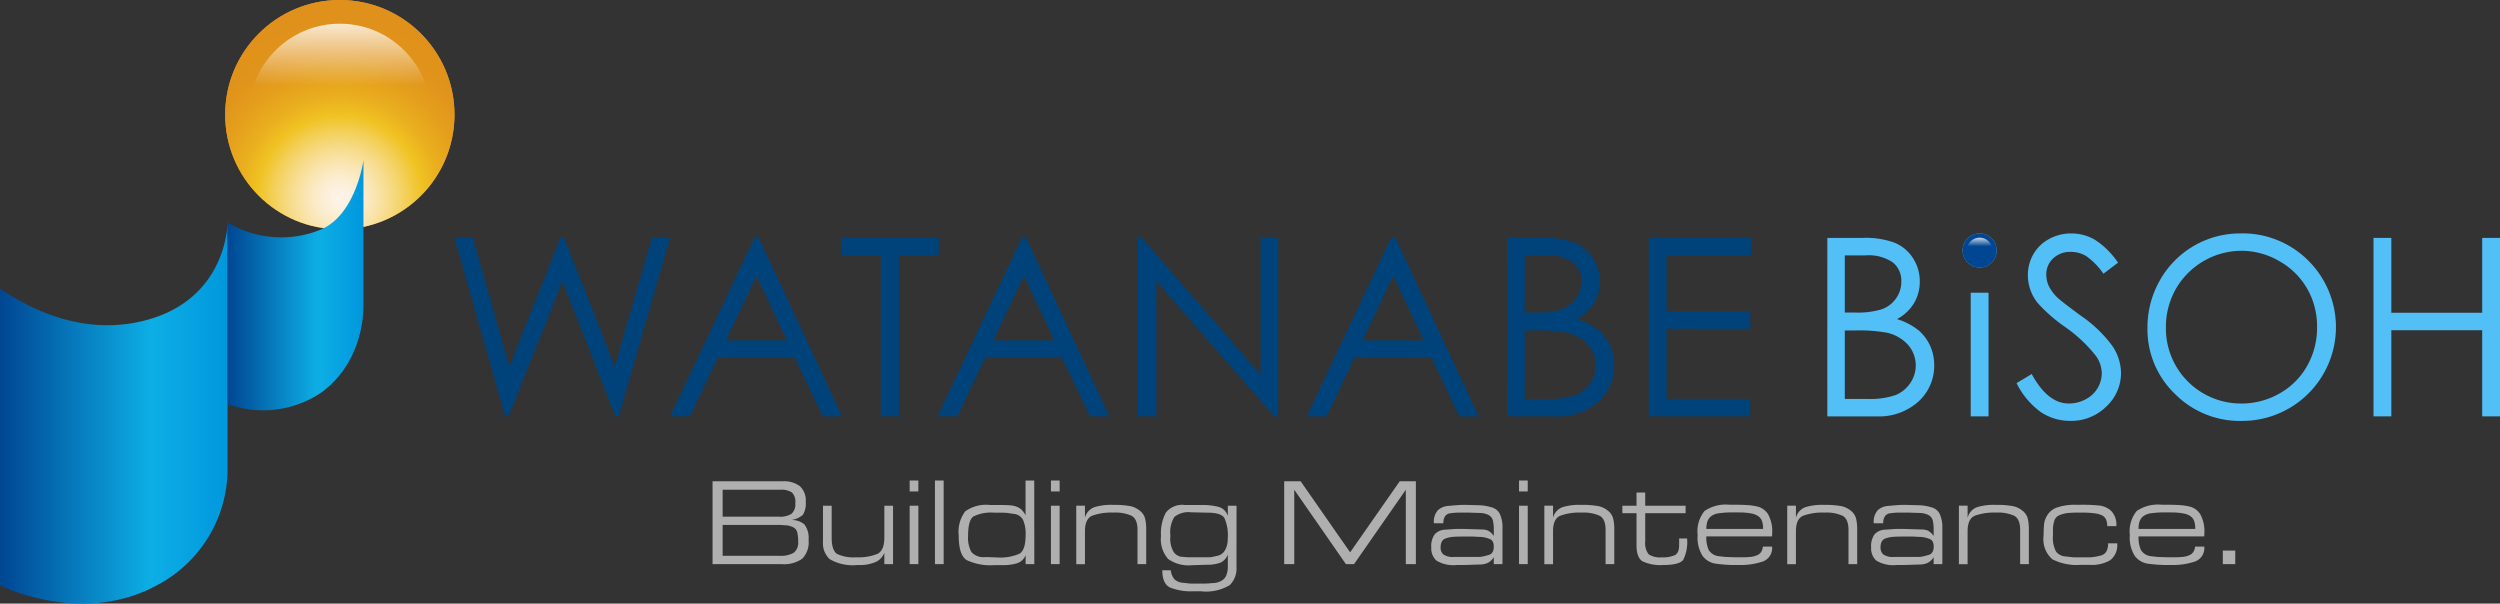<svg xmlns="http://www.w3.org/2000/svg" xmlns:xlink="http://www.w3.org/1999/xlink" width="240.01" height="57.949" viewBox="0 0 240.01 57.949"><rect x="0" y="0" width="240.01" height="57.949" fill="#333333" stroke="none"/><defs><linearGradient id="a" x1="21.041" y1="1.111" x2="22.041" y2="1.111" gradientUnits="objectBoundingBox"><stop offset="0" stop-color="#f7931e"></stop><stop offset="1" stop-color="#fcee21"></stop></linearGradient><radialGradient id="b" cx="0.5" cy="0.863" r="0.759" gradientUnits="objectBoundingBox"><stop offset="0" stop-color="#fff"></stop><stop offset="0.047" stop-color="#fefdf8"></stop><stop offset="0.113" stop-color="#fdf8e5"></stop><stop offset="0.193" stop-color="#fbf0c5"></stop><stop offset="0.281" stop-color="#f8e59a"></stop><stop offset="0.378" stop-color="#f4d862"></stop><stop offset="0.476" stop-color="#f0c822"></stop><stop offset="0.58" stop-color="#e9b31f"></stop><stop offset="0.714" stop-color="#e3a11c"></stop><stop offset="0.852" stop-color="#df951b"></stop><stop offset="1" stop-color="#de921b"></stop></radialGradient><linearGradient id="c" y1="0.5" x2="1" y2="0.5" gradientUnits="objectBoundingBox"><stop offset="0" stop-color="#004693"></stop><stop offset="0.66" stop-color="#0daee5"></stop><stop offset="1" stop-color="#0098dd"></stop></linearGradient><linearGradient id="e" x1="0.5" y1="-0.093" x2="0.5" y2="0.34" gradientUnits="objectBoundingBox"><stop offset="0" stop-color="#fff"></stop><stop offset="1" stop-color="#fff" stop-opacity="0"></stop></linearGradient><linearGradient id="f" x1="149.719" y1="-51.047" x2="150.719" y2="-51.047" gradientUnits="objectBoundingBox"><stop offset="0" stop-color="#004693"></stop><stop offset="0.764" stop-color="#0daee5"></stop></linearGradient></defs><g transform="translate(-222 -16)"><g transform="translate(222 16)"><g transform="translate(0 0)"><circle cx="11.008" cy="11.008" r="11.008" transform="translate(21.617)" fill="url(#a)"></circle><circle cx="11.008" cy="11.008" r="11.008" transform="translate(21.617)" opacity="0.9" fill="url(#b)" style="mix-blend-mode:hard-light;isolation:isolate"></circle><path d="M31.837,106.028v28.481s7.793,3.953,15.058,0a12.625,12.625,0,0,0,6.788-10.873V99.678s.027,7.8-8.665,9.574C41.724,109.925,37.177,109.636,31.837,106.028Z" transform="translate(-31.837 -78.317)" fill="url(#c)"></path><path d="M107.341,85.026v17.43a10,10,0,0,0,8.994-1.1,9.42,9.42,0,0,0,3.021-3.7,11.286,11.286,0,0,0,1.031-4.807V79.06s-.7,5.1-3.973,6.592A9.989,9.989,0,0,1,107.341,85.026Z" transform="translate(-85.494 -63.665)" fill="url(#c)"></path><circle cx="8.732" cy="8.732" r="8.732" transform="translate(23.894 2.276)" fill="url(#e)" style="mix-blend-mode:screen;isolation:isolate"></circle></g></g><g transform="translate(265.64 38.409)"><g transform="translate(24.768 23.722)" style="isolation:isolate"><path d="M264.293,188.929a1.987,1.987,0,0,1-.28,1.243,2.178,2.178,0,0,1-1.21.505,1.814,1.814,0,0,1,1.377.425,2.191,2.191,0,0,1,.388,1.477,2.266,2.266,0,0,1-.608,1.8,3.051,3.051,0,0,1-1.992.52h-6.619v-7.955h6.727a2.558,2.558,0,0,1,1.646.464A1.847,1.847,0,0,1,264.293,188.929Zm-1,.084a1.212,1.212,0,0,0-.334-1,1.885,1.885,0,0,0-1.121-.255h-5.522v2.588h5.379a2.115,2.115,0,0,0,1.228-.273A1.247,1.247,0,0,0,263.291,189.013Zm.275,3.709a3.687,3.687,0,0,0-.078-.844.79.79,0,0,0-.364-.5,2.009,2.009,0,0,0-.584-.192l-.656-.048h-5.57V194.1h5.463a2.505,2.505,0,0,0,1.354-.287A1.212,1.212,0,0,0,263.565,192.722Z" transform="translate(-255.348 -186.872)" fill="#afafaf"></path><path d="M288.267,197.454a1.659,1.659,0,0,1-.775.859,3.874,3.874,0,0,1-1.789.31,4.385,4.385,0,0,1-2.683-.561,2.079,2.079,0,0,1-.644-1.658v-3.471h.835V196q0,1.2.513,1.562a3.753,3.753,0,0,0,1.836.322,4.925,4.925,0,0,0,2.034-.322q.673-.322.674-1.562v-3.065h.835v5.606h-.835Z" transform="translate(-271.775 -190.513)" fill="#afafaf"></path><path d="M304.43,187.81h-.835v-1.049h.835Zm0,6.977h-.835v-5.606h.835Z" transform="translate(-284.672 -186.761)" fill="#afafaf"></path><path d="M310.621,194.788h-.835v-8.027h.835Z" transform="translate(-288.435 -186.761)" fill="#afafaf"></path><path d="M322.87,194.788h-.835v-.859a1.306,1.306,0,0,1-.8.769,4.447,4.447,0,0,1-1.4.185h-.775a5.335,5.335,0,0,1-2.689-.484q-.758-.484-.758-2.337a3.285,3.285,0,0,1,.626-2.342,3.433,3.433,0,0,1,2.367-.61h.656q.966,0,1.33.036a2.188,2.188,0,0,1,.644.155,1.281,1.281,0,0,1,.453.31,2.879,2.879,0,0,1,.34.477v-3.328h.835Zm-3.608-.644a4.565,4.565,0,0,0,2.193-.361q.58-.361.58-1.78a3.367,3.367,0,0,0-.239-1.443,1.1,1.1,0,0,0-.849-.589q-.275-.036-.544-.078a3.3,3.3,0,0,0-.508-.042h-.861a3.836,3.836,0,0,0-2.008.359q-.514.359-.514,1.878a2.833,2.833,0,0,0,.323,1.543,1.556,1.556,0,0,0,1.363.478Z" transform="translate(-291.98 -186.761)" fill="#afafaf"></path><path d="M339.012,187.81h-.835v-1.049h.835Zm0,6.977h-.835v-5.606h.835Z" transform="translate(-305.691 -186.761)" fill="#afafaf"></path><path d="M345.209,193.961a1.466,1.466,0,0,1,.912-1.02,5.5,5.5,0,0,1,1.724-.221h.107a8.69,8.69,0,0,1,1.467.1,2.047,2.047,0,0,1,1.014.429,1.383,1.383,0,0,1,.543.763,4.156,4.156,0,0,1,.113,1.026v3.375h-.835v-3.292q0-1.038-.561-1.348a3.74,3.74,0,0,0-1.741-.31,5.42,5.42,0,0,0-2.051.3q-.692.3-.692,1.491v3.161h-.835V192.8h.835Z" transform="translate(-309.457 -190.383)" fill="#afafaf"></path><path d="M372.358,198.7a2.243,2.243,0,0,1-.65,1.747,4.424,4.424,0,0,1-2.773.59h-.692a5.464,5.464,0,0,1-2.254-.358q-.752-.358-.752-1.658h.811a1.63,1.63,0,0,0,.358.867,1.276,1.276,0,0,0,.74.325l.787.084H369.2a5.993,5.993,0,0,0,.823-.048,1.965,1.965,0,0,0,.477-.054,1.575,1.575,0,0,0,.418-.173.991.991,0,0,0,.471-.543,2.2,2.2,0,0,0,.137-.781V197.51a1.364,1.364,0,0,1-.745.793,3.7,3.7,0,0,1-1.294.185l-1.431.048a3.385,3.385,0,0,1-2.266-.606,2.852,2.852,0,0,1-.68-2.19,4.3,4.3,0,0,1,.465-2.256,2,2,0,0,1,1.825-.732h1.6a6.237,6.237,0,0,1,1.634.179,1.294,1.294,0,0,1,.894.882v-.99h.835Zm-4.2-.93h1.515a1.947,1.947,0,0,0,.346-.03q.167-.03.572-.126a1.069,1.069,0,0,0,.668-.529,1.868,1.868,0,0,0,.191-.493,2.688,2.688,0,0,0,.072-.649,4.088,4.088,0,0,0-.316-1.924q-.316-.529-1.6-.529l-1.61-.036a2.129,2.129,0,0,0-1.6.445,2.757,2.757,0,0,0-.388,1.732v.132a2.568,2.568,0,0,0,.3,1.473,1.132,1.132,0,0,0,.674.475l.68.06Z" transform="translate(-322.058 -190.402)" fill="#afafaf"></path><path d="M401.2,194.9l-4.961-7.144V194.9h-.966V186.94l1.577,0,4.753,6.823,4.762-6.82h1.55V194.9h-.966v-7.144l-4.973,7.144Z" transform="translate(-340.393 -186.869)" fill="#afafaf"></path><path d="M437.279,197.742a1.5,1.5,0,0,1-.525.525,1.821,1.821,0,0,1-.346.125,1.63,1.63,0,0,1-.417.054l-1.539.048h-.727a3.113,3.113,0,0,1-1.962-.431,1.581,1.581,0,0,1-.483-1.245,1.915,1.915,0,0,1,.328-1.269,1.418,1.418,0,0,1,.936-.443l1.074-.072h.871l1.574.048a1.571,1.571,0,0,1,.692.125,1.609,1.609,0,0,1,.525.5v-.6a3.927,3.927,0,0,0-.077-.853.828.828,0,0,0-.376-.531,1.516,1.516,0,0,0-.406-.161,2.269,2.269,0,0,0-.572-.065l-1.014-.036h-.787q-.191,0-.4.012t-.537.054a.7.7,0,0,0-.5.277,1.141,1.141,0,0,0-.173.682h-.907a1.654,1.654,0,0,1,.388-1.258,1.631,1.631,0,0,1,.978-.405q.59-.054.942-.078t.685-.024l1.348.036a4.309,4.309,0,0,1,1.157.191,1.221,1.221,0,0,1,.841.662,3.017,3.017,0,0,1,.244,1.306v3.494h-.835Zm-2.815-.024h1.312a2.382,2.382,0,0,0,.358-.024q.155-.023.65-.16t.495-.8q0-.557-.334-.711a2.723,2.723,0,0,0-.787-.214l-.919-.047H434.5q-.859,0-1.2.036a2.633,2.633,0,0,0-.632.143.647.647,0,0,0-.394.334,1.308,1.308,0,0,0-.1.537.871.871,0,0,0,.256.662,1.6,1.6,0,0,0,1.056.245Z" transform="translate(-362.278 -190.383)" fill="#afafaf"></path><path d="M453.59,187.81h-.835v-1.049h.835Zm0,6.977h-.835v-5.606h.835Z" transform="translate(-375.33 -186.761)" fill="#afafaf"></path><path d="M459.787,193.961a1.466,1.466,0,0,1,.912-1.02,5.5,5.5,0,0,1,1.724-.221h.107a8.691,8.691,0,0,1,1.467.1,2.045,2.045,0,0,1,1.014.429,1.383,1.383,0,0,1,.543.763,4.16,4.16,0,0,1,.113,1.026v3.375h-.835v-3.292q0-1.038-.561-1.348a3.74,3.74,0,0,0-1.741-.31,5.421,5.421,0,0,0-2.051.3q-.692.3-.692,1.491v3.161h-.835V192.8h.835Z" transform="translate(-379.097 -190.383)" fill="#afafaf"></path><path d="M484.12,191.69h-3.876v2.7a1.773,1.773,0,0,0,.322,1.24,1.954,1.954,0,0,0,1.264.3,2.823,2.823,0,0,0,1.27-.215q.4-.215.4-.966v-.632h.763a3.815,3.815,0,0,1-.37,2.051q-.369.5-1.968.5a4.075,4.075,0,0,1-1.908-.34q-.609-.34-.608-1.545V191.69h-1.36v-.716h1.36v-1.264h.835v1.264h3.876Z" transform="translate(-390.704 -188.554)" fill="#afafaf"></path><path d="M498.491,197.628l.608.072.99.036h.6q.513,0,.859-.036a2.081,2.081,0,0,0,.62-.155.884.884,0,0,0,.406-.322,1.184,1.184,0,0,0,.167-.513h.882a1.367,1.367,0,0,1-.888,1.431,6.626,6.626,0,0,1-2.3.334,13.639,13.639,0,0,1-2.3-.137,1.931,1.931,0,0,1-1.187-.739,3.287,3.287,0,0,1-.471-2,3.089,3.089,0,0,1,.662-2.308,3.62,3.62,0,0,1,2.4-.6h.573q.656,0,1.157.036a5.91,5.91,0,0,1,.871.12,1.709,1.709,0,0,1,1.085.731,3.356,3.356,0,0,1,.406,1.869l-.012.286h-6.309a3.014,3.014,0,0,0,.221,1.288A1.268,1.268,0,0,0,498.491,197.628Zm1.958-4.2h-.659a8.652,8.652,0,0,0-1.246.078,1.573,1.573,0,0,0-.784.295,1.176,1.176,0,0,0-.365.541q-.036.156-.06.312a2.389,2.389,0,0,0-.024.36h5.45a2.718,2.718,0,0,0-.072-.643,1,1,0,0,0-.288-.5,1.556,1.556,0,0,0-.683-.324,4.6,4.6,0,0,0-.545-.084A6.928,6.928,0,0,0,500.449,193.43Z" transform="translate(-401.904 -190.365)" fill="#afafaf"></path><path d="M519.244,193.961a1.466,1.466,0,0,1,.912-1.02,5.5,5.5,0,0,1,1.724-.221h.107a8.694,8.694,0,0,1,1.467.1,2.045,2.045,0,0,1,1.014.429,1.384,1.384,0,0,1,.543.763,4.164,4.164,0,0,1,.113,1.026v3.375h-.835v-3.292q0-1.038-.561-1.348a3.739,3.739,0,0,0-1.741-.31,5.421,5.421,0,0,0-2.052.3q-.692.3-.692,1.491v3.161h-.835V192.8h.835Z" transform="translate(-415.235 -190.383)" fill="#afafaf"></path><path d="M544.949,197.742a1.5,1.5,0,0,1-.525.525,1.823,1.823,0,0,1-.346.125,1.633,1.633,0,0,1-.418.054l-1.539.048h-.727a3.114,3.114,0,0,1-1.962-.431,1.581,1.581,0,0,1-.483-1.245,1.914,1.914,0,0,1,.328-1.269,1.417,1.417,0,0,1,.936-.443l1.074-.072h.871l1.574.048a1.571,1.571,0,0,1,.692.125,1.611,1.611,0,0,1,.525.5v-.6a3.93,3.93,0,0,0-.077-.853.828.828,0,0,0-.376-.531,1.516,1.516,0,0,0-.405-.161,2.273,2.273,0,0,0-.573-.065l-1.014-.036h-.787q-.191,0-.4.012t-.537.054a.7.7,0,0,0-.5.277,1.139,1.139,0,0,0-.173.682H539.2a1.654,1.654,0,0,1,.388-1.258,1.632,1.632,0,0,1,.978-.405q.59-.054.942-.078t.686-.024l1.348.036a4.31,4.31,0,0,1,1.157.191,1.221,1.221,0,0,1,.841.662,3.018,3.018,0,0,1,.244,1.306v3.494h-.835Zm-2.815-.024h1.312a2.381,2.381,0,0,0,.358-.024q.155-.023.65-.16t.5-.8q0-.557-.334-.711a2.723,2.723,0,0,0-.787-.214l-.918-.047h-.739q-.859,0-1.2.036a2.632,2.632,0,0,0-.632.143.646.646,0,0,0-.394.334,1.307,1.307,0,0,0-.1.537.871.871,0,0,0,.256.662,1.6,1.6,0,0,0,1.056.245Z" transform="translate(-427.719 -190.383)" fill="#afafaf"></path><path d="M561.263,193.961a1.466,1.466,0,0,1,.912-1.02,5.5,5.5,0,0,1,1.724-.221h.107a8.69,8.69,0,0,1,1.467.1,2.047,2.047,0,0,1,1.014.429,1.384,1.384,0,0,1,.543.763,4.148,4.148,0,0,1,.113,1.026v3.375h-.835v-3.292q0-1.038-.561-1.348a3.74,3.74,0,0,0-1.741-.31,5.422,5.422,0,0,0-2.052.3q-.691.3-.692,1.491v3.161h-.835V192.8h.835Z" transform="translate(-440.773 -190.383)" fill="#afafaf"></path><path d="M585.6,198.463h-.93a5.093,5.093,0,0,1-2.672-.537,2.556,2.556,0,0,1-.835-2.29,10.317,10.317,0,0,1,.048-1.133,2.142,2.142,0,0,1,.352-.882,1.783,1.783,0,0,1,1-.7,5.224,5.224,0,0,1,1.622-.227h.5a16.2,16.2,0,0,1,1.867.078,2.006,2.006,0,0,1,1.1.516,1.875,1.875,0,0,1,.489,1.458h-.871a1.537,1.537,0,0,0-.114-.632.827.827,0,0,0-.359-.388,2.217,2.217,0,0,0-.731-.209,8.88,8.88,0,0,0-1.252-.071h-.144a11.926,11.926,0,0,0-1.234.042,2.917,2.917,0,0,0-.731.2.839.839,0,0,0-.515.531,2.626,2.626,0,0,0-.09.382c-.02.127-.034.219-.042.276v.785a2.857,2.857,0,0,0,.286,1.509,1.193,1.193,0,0,0,.8.471l.918.1h1.515a4.941,4.941,0,0,0,1.068-.175q.709-.174.709-1.173h.871a1.812,1.812,0,0,1-.674,1.626A3.513,3.513,0,0,1,585.6,198.463Z" transform="translate(-453.374 -190.365)" fill="#afafaf"></path><path d="M604.277,197.628l.608.072.99.036h.6q.513,0,.859-.036a2.08,2.08,0,0,0,.62-.155.883.883,0,0,0,.406-.322,1.183,1.183,0,0,0,.167-.513h.882a1.368,1.368,0,0,1-.888,1.431,6.628,6.628,0,0,1-2.3.334,13.634,13.634,0,0,1-2.3-.137,1.93,1.93,0,0,1-1.187-.739,3.287,3.287,0,0,1-.471-2,3.088,3.088,0,0,1,.662-2.308,3.62,3.62,0,0,1,2.4-.6h.573q.656,0,1.157.036a5.909,5.909,0,0,1,.871.12,1.709,1.709,0,0,1,1.085.731,3.355,3.355,0,0,1,.406,1.869l-.012.286H603.1a3.015,3.015,0,0,0,.221,1.288A1.268,1.268,0,0,0,604.277,197.628Zm1.958-4.2h-.659a8.645,8.645,0,0,0-1.246.078,1.572,1.572,0,0,0-.784.295,1.178,1.178,0,0,0-.366.541q-.036.156-.06.312a2.389,2.389,0,0,0-.024.36h5.45a2.721,2.721,0,0,0-.071-.643,1,1,0,0,0-.288-.5,1.556,1.556,0,0,0-.683-.324,4.6,4.6,0,0,0-.545-.084A6.929,6.929,0,0,0,606.234,193.43Z" transform="translate(-466.199 -190.365)" fill="#afafaf"></path><path d="M626.223,205.212H625.03v-1.3h1.193Z" transform="translate(-480.038 -197.185)" fill="#afafaf"></path></g><g transform="translate(0)"><path d="M188.228,124.368h1.759l3.5,12.346,4.911-12.346h.355l4.854,12.346,3.56-12.346h1.746L203.991,141.5h-.318l-5.084-12.963L193.405,141.5h-.32l-4.857-17.133Z" transform="translate(-188.228 -123.937)" fill="#00437a"></path><path d="M249.509,124.368,257.5,141.5h-1.85l-2.694-5.637h-7.381L242.9,141.5h-1.91l8.095-17.133Zm-.216,3.64-2.936,6.2h5.858Z" transform="translate(-220.299 -123.937)" fill="#00437a"></path><path d="M282.749,126.045v-1.677h9.387v1.677h-3.82V141.5H286.57V126.045Z" transform="translate(-245.659 -123.937)" fill="#00437a"></path><path d="M314.9,124.368l7.99,17.133h-1.85l-2.695-5.637h-7.381L308.3,141.5h-1.91l8.095-17.133Zm-.216,3.64-2.936,6.2h5.857Z" transform="translate(-260.021 -123.937)" fill="#00437a"></path><path d="M355.433,141.5V124.368h.373l11.4,13.133V124.368H368.9V141.5h-.385L357.2,128.527V141.5Z" transform="translate(-289.822 -123.937)" fill="#00437a"></path><path d="M405.242,124.368l7.99,17.133h-1.85l-2.694-5.637h-7.381l-2.669,5.637h-1.91l8.095-17.133Zm-.216,3.64-2.936,6.2h5.858Z" transform="translate(-314.912 -123.937)" fill="#00437a"></path><path d="M445.794,124.368h3.378a8.02,8.02,0,0,1,3.133.483,3.838,3.838,0,0,1,1.729,1.485,4.071,4.071,0,0,1,.635,2.225,4,4,0,0,1-.557,2.079,4.12,4.12,0,0,1-1.634,1.52,6.324,6.324,0,0,1,2.056,1.066,4.257,4.257,0,0,1,1.12,1.479,4.427,4.427,0,0,1,.4,1.881,4.618,4.618,0,0,1-1.508,3.488A5.648,5.648,0,0,1,450.5,141.5h-4.705Zm1.677,1.677v5.486h.98a7.654,7.654,0,0,0,2.626-.332,2.829,2.829,0,0,0,1.331-1.048,2.751,2.751,0,0,0,.49-1.59,2.251,2.251,0,0,0-.823-1.846,4.14,4.14,0,0,0-2.621-.67Zm0,7.21v6.569h2.123a7.615,7.615,0,0,0,2.754-.367,3.128,3.128,0,0,0,1.406-1.147,3,3,0,0,0-.215-3.681,3.838,3.838,0,0,0-2.052-1.165,15.008,15.008,0,0,0-3.047-.21Z" transform="translate(-344.726 -123.937)" fill="#00437a"></path><path d="M480.385,124.368H490.2v1.677H482.1v5.369h8.036v1.677H482.1v6.732h8.036V141.5h-9.748V124.368Z" transform="translate(-365.743 -123.937)" fill="#00437a"></path><path d="M520.683,124.368h3.378a8.021,8.021,0,0,1,3.133.483,3.839,3.839,0,0,1,1.729,1.485,4.072,4.072,0,0,1,.635,2.225A4,4,0,0,1,529,130.64a4.12,4.12,0,0,1-1.634,1.52,6.322,6.322,0,0,1,2.056,1.066,4.255,4.255,0,0,1,1.12,1.479,4.427,4.427,0,0,1,.4,1.881,4.618,4.618,0,0,1-1.508,3.488,5.648,5.648,0,0,1-4.047,1.427h-4.705Zm1.677,1.677v5.486h.98a7.655,7.655,0,0,0,2.626-.332,2.828,2.828,0,0,0,1.331-1.048,2.75,2.75,0,0,0,.49-1.59,2.251,2.251,0,0,0-.823-1.846,4.14,4.14,0,0,0-2.621-.67Zm0,7.21v6.569h2.123a7.614,7.614,0,0,0,2.753-.367,3.13,3.13,0,0,0,1.406-1.147,3,3,0,0,0-.215-3.681,3.837,3.837,0,0,0-2.052-1.165,15.007,15.007,0,0,0-3.046-.21Z" transform="translate(-388.892 -123.937)" fill="#52c0f7"></path><path d="M555.77,137.787h1.712v11.87H555.77Z" transform="translate(-410.214 -132.093)" fill="#52c0f7"></path><circle cx="1.637" cy="1.637" r="1.637" transform="translate(144.775 0)" fill="#52c0f7"></circle><path d="M566.978,137.642l1.456-.874q1.537,2.83,3.552,2.83a3.4,3.4,0,0,0,1.619-.4,2.844,2.844,0,0,0,1.153-1.077,2.789,2.789,0,0,0,.4-1.432,2.906,2.906,0,0,0-.582-1.689,13.952,13.952,0,0,0-2.935-2.749,14.974,14.974,0,0,1-2.667-2.341,4.281,4.281,0,0,1-.909-2.621,3.976,3.976,0,0,1,.536-2.038,3.821,3.821,0,0,1,1.508-1.45,4.347,4.347,0,0,1,2.114-.53,4.507,4.507,0,0,1,2.266.6,7.776,7.776,0,0,1,2.23,2.207l-1.4,1.06a6.71,6.71,0,0,0-1.648-1.689,2.839,2.839,0,0,0-1.485-.408,2.351,2.351,0,0,0-1.695.629,2.059,2.059,0,0,0-.658,1.549,2.644,2.644,0,0,0,.233,1.083,4.007,4.007,0,0,0,.85,1.141q.337.326,2.213,1.712a12.456,12.456,0,0,1,3.051,2.923,4.713,4.713,0,0,1,.827,2.574,4.369,4.369,0,0,1-1.415,3.238,4.758,4.758,0,0,1-3.442,1.374,5.051,5.051,0,0,1-2.83-.833A7.621,7.621,0,0,1,566.978,137.642Z" transform="translate(-417.021 -123.269)" fill="#52c0f7"></path><path d="M607.9,123.269a8.889,8.889,0,0,1,6.515,2.6,9.006,9.006,0,0,1-6.375,15.4,8.77,8.77,0,0,1-6.434-2.609,8.577,8.577,0,0,1-2.622-6.313,9.128,9.128,0,0,1,1.194-4.577,8.824,8.824,0,0,1,7.722-4.5Zm.076,1.666a7.315,7.315,0,0,0-6.265,3.66,7.422,7.422,0,0,0-.957,3.742,7.207,7.207,0,0,0,7.221,7.262,7.33,7.33,0,0,0,3.692-.967,6.926,6.926,0,0,0,2.648-2.646,7.435,7.435,0,0,0,.951-3.73,7.253,7.253,0,0,0-.951-3.689,7.1,7.1,0,0,0-2.677-2.64A7.246,7.246,0,0,0,607.98,124.935Z" transform="translate(-436.459 -123.269)" fill="#52c0f7"></path><path d="M654.3,124.368h1.712v7.186h8.724v-7.186h1.712V141.5h-1.712v-8.269h-8.724V141.5H654.3Z" transform="translate(-470.075 -123.937)" fill="#52c0f7"></path><g transform="translate(144.775)"><circle cx="1.637" cy="1.637" r="1.637" fill="url(#f)"></circle><circle cx="1.233" cy="1.233" r="1.233" transform="translate(0.404 0.404)" fill="url(#e)" style="mix-blend-mode:screen;isolation:isolate"></circle></g></g></g></g></svg>